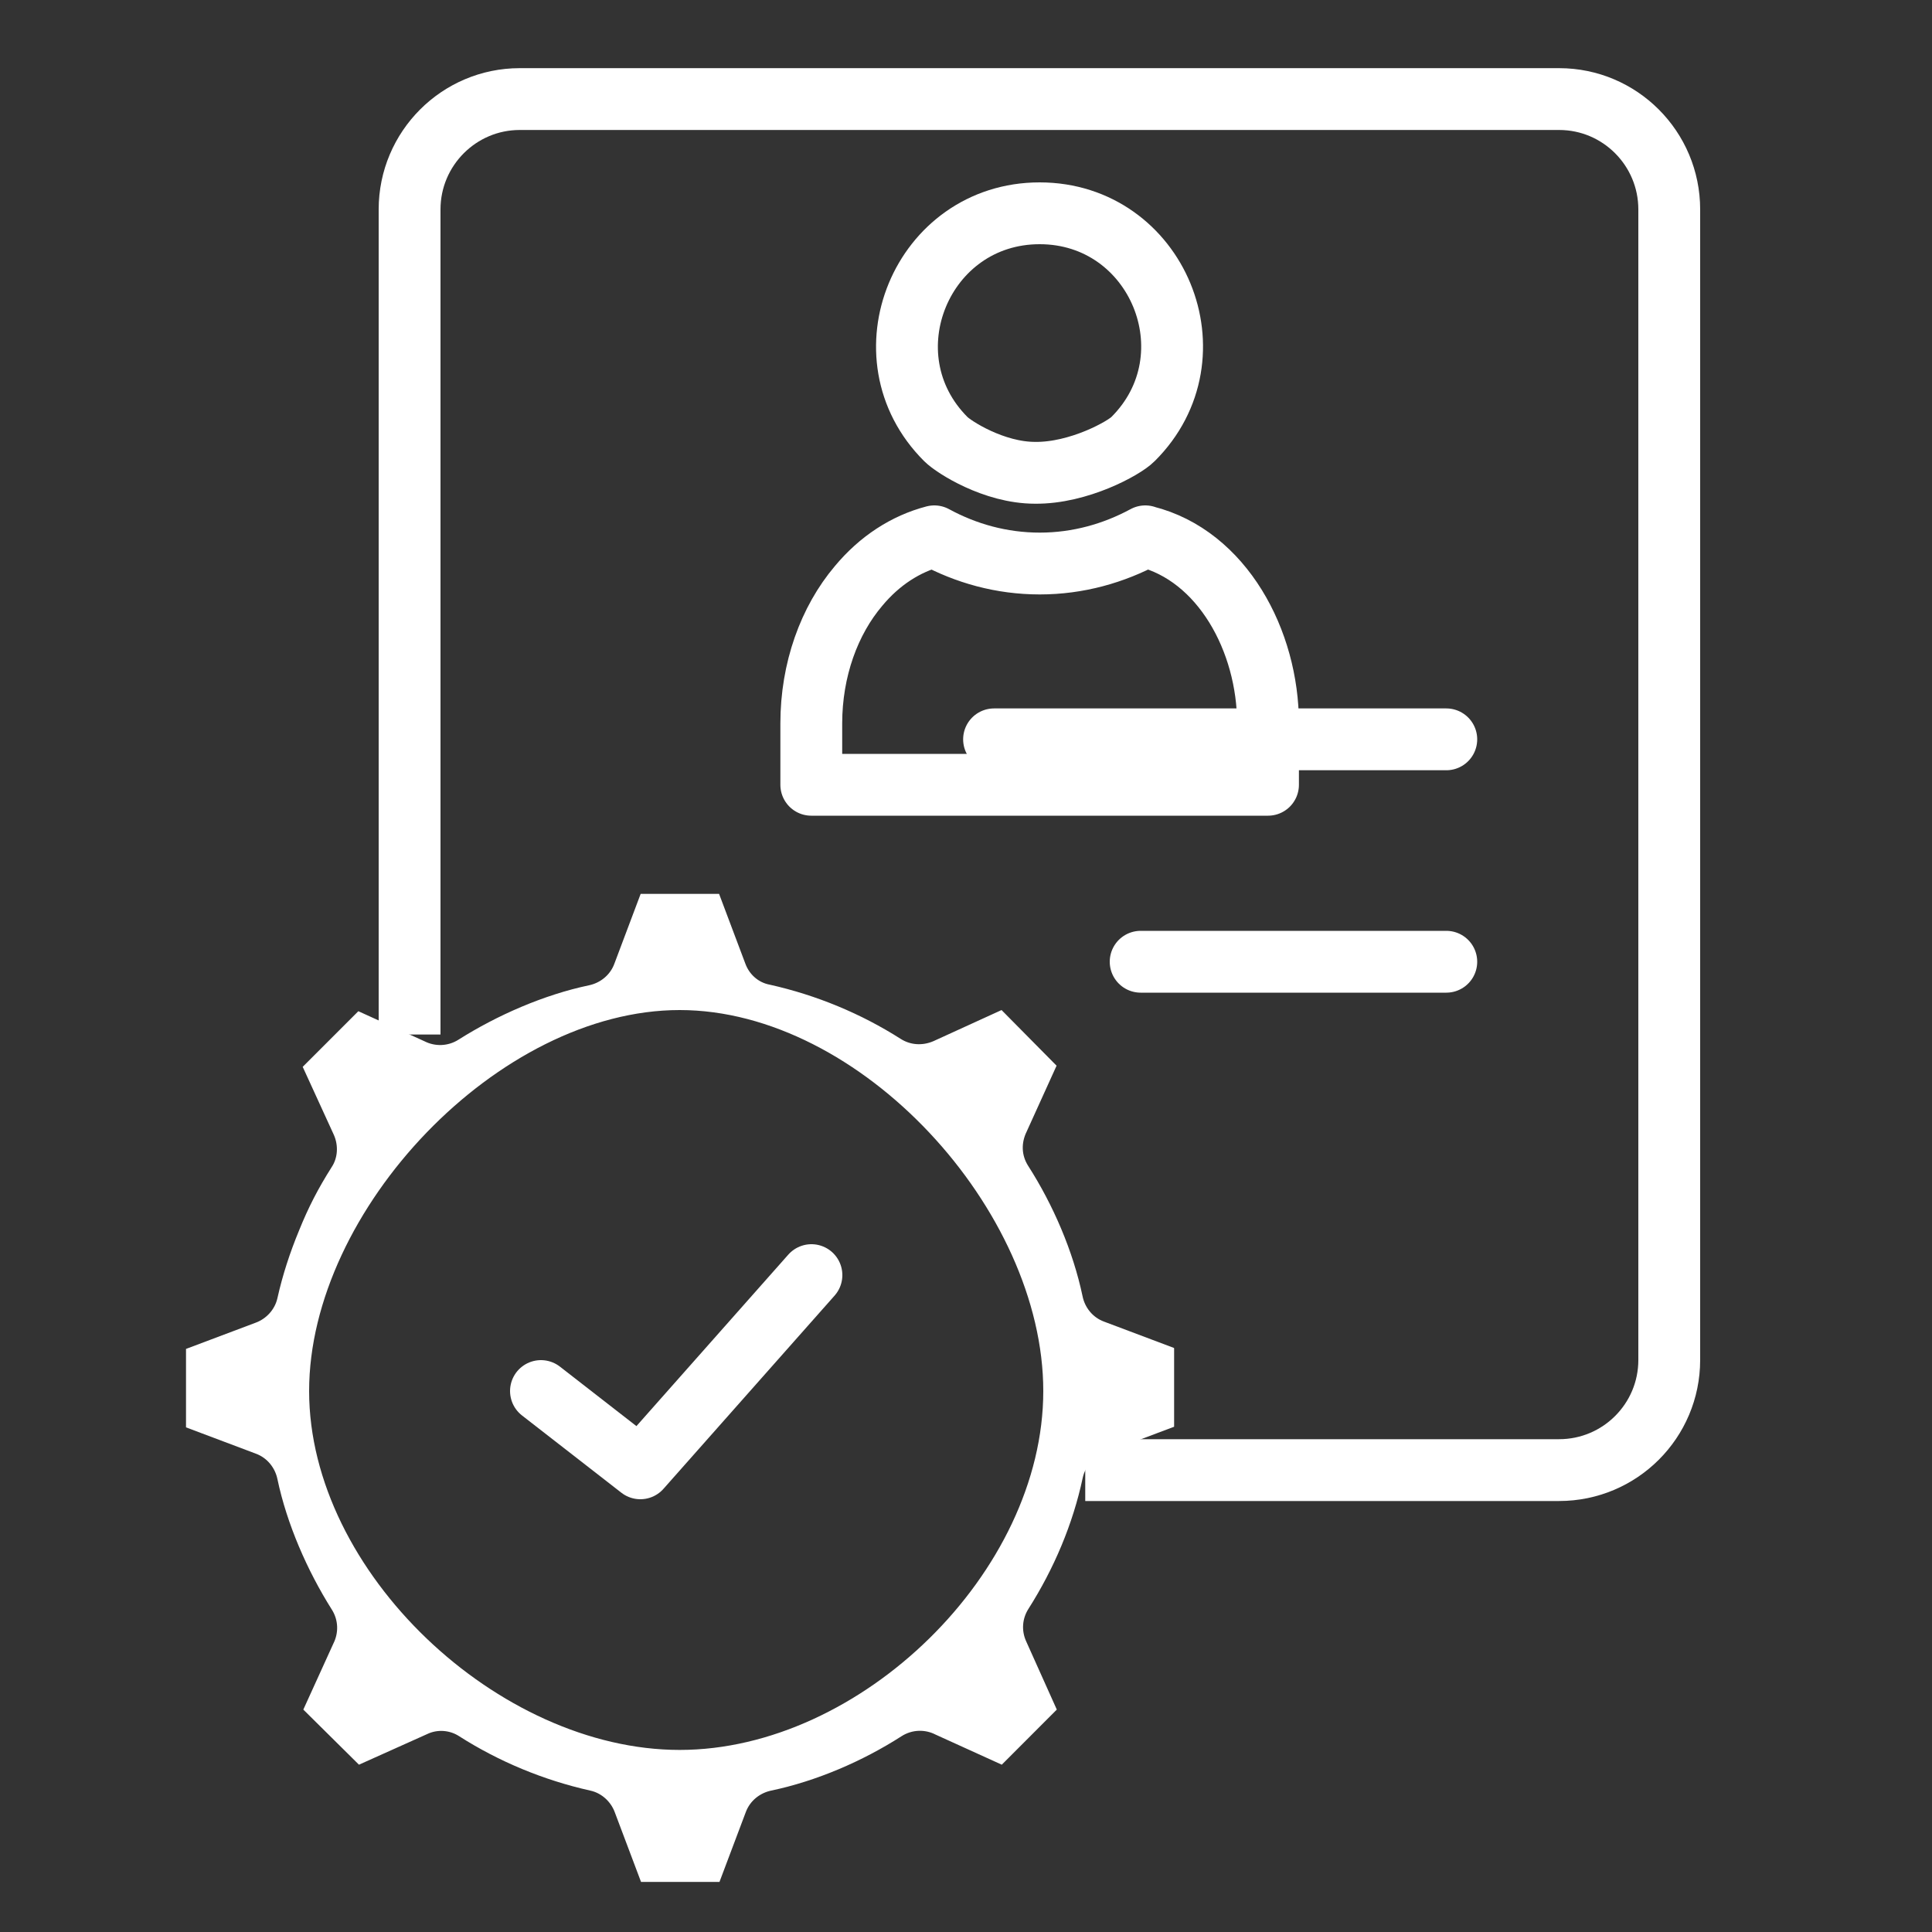 <svg width="25" height="25" viewBox="0 0 25 25" fill="none" xmlns="http://www.w3.org/2000/svg">
<rect x="0" y="0" width="25" height="25" fill="#333333" stroke="none"/>
<path d="M12.863 9.567H18.715" stroke="white" stroke-width="0.8" stroke-linecap="round" stroke-linejoin="round"/>
<path d="M14.76 12.445H18.715" stroke="white" stroke-width="0.8" stroke-linecap="round" stroke-linejoin="round"/>
<g style="mix-blend-mode:darken">
<path d="M13.393 6.118C13.957 6.125 14.545 5.8 14.66 5.683C15.742 4.608 14.977 2.76 13.453 2.76C11.928 2.76 11.162 4.608 12.24 5.683C12.342 5.785 12.86 6.118 13.393 6.118Z" stroke="white" stroke-width="0.8" stroke-linecap="round" stroke-linejoin="round"/>
</g>
<g style="mix-blend-mode:darken">
<path d="M14.82 6.94C14.413 7.16 13.95 7.292 13.455 7.292C12.96 7.292 12.498 7.162 12.09 6.94C11.718 7.037 11.38 7.257 11.11 7.582C10.73 8.03 10.498 8.665 10.498 9.362V10.155H16.408V9.362C16.408 8.292 15.815 7.19 14.823 6.942L14.82 6.94Z" stroke="white" stroke-width="0.8" stroke-linecap="round" stroke-linejoin="round"/>
</g>
<path d="M15.19 17.442L14.287 17.102C14.137 17.047 14.037 16.917 14.008 16.772C13.885 16.187 13.627 15.59 13.305 15.087C13.215 14.947 13.215 14.787 13.283 14.647L13.672 13.79L12.96 13.07L12.08 13.472C11.935 13.535 11.78 13.522 11.658 13.445C11.14 13.115 10.565 12.877 9.962 12.742C9.812 12.715 9.695 12.607 9.645 12.47L9.305 11.567H8.29L7.95 12.47C7.895 12.62 7.765 12.72 7.62 12.75C7.04 12.872 6.437 13.135 5.935 13.452C5.795 13.542 5.627 13.542 5.495 13.475L4.637 13.085L3.917 13.805L4.32 14.685C4.382 14.825 4.37 14.985 4.292 15.102C4.115 15.382 3.992 15.62 3.87 15.922C3.752 16.207 3.657 16.497 3.59 16.797C3.557 16.947 3.445 17.065 3.31 17.115L2.407 17.455V18.47L3.31 18.81C3.46 18.865 3.56 18.995 3.59 19.14C3.712 19.72 3.975 20.322 4.292 20.825C4.382 20.965 4.382 21.132 4.315 21.265L3.925 22.122L4.645 22.835L5.525 22.44C5.665 22.372 5.825 22.39 5.942 22.467C6.46 22.797 7.035 23.035 7.637 23.17C7.787 23.202 7.905 23.315 7.955 23.45L8.295 24.352H9.31L9.65 23.45C9.705 23.3 9.835 23.2 9.98 23.17C10.565 23.047 11.162 22.79 11.665 22.467C11.805 22.377 11.973 22.377 12.105 22.445L12.963 22.835L13.675 22.122L13.28 21.242C13.213 21.097 13.23 20.942 13.307 20.82C13.637 20.302 13.883 19.722 14.01 19.125C14.043 18.97 14.155 18.857 14.29 18.802L15.193 18.462V17.447L15.19 17.442ZM8.795 22.644C6.452 22.644 4 20.343 4 18C4 15.658 6.452 13.07 8.795 13.07C11.137 13.07 13.5 15.658 13.5 18C13.5 20.343 11.137 22.644 8.795 22.644Z" fill="white"/>
<path d="M5.3 13.387V2.71C5.3 1.922 5.94 1.282 6.725 1.282H20.175C20.962 1.282 21.6 1.922 21.6 2.71V17.598C21.6 18.385 20.962 19.023 20.175 19.023H14.043" stroke="white" stroke-width="0.8" stroke-miterlimit="10"/>
<path d="M7 18L8.286 19L10.5 16.5" stroke="white" stroke-width="0.8" stroke-linecap="round" stroke-linejoin="round"/>
</svg>
